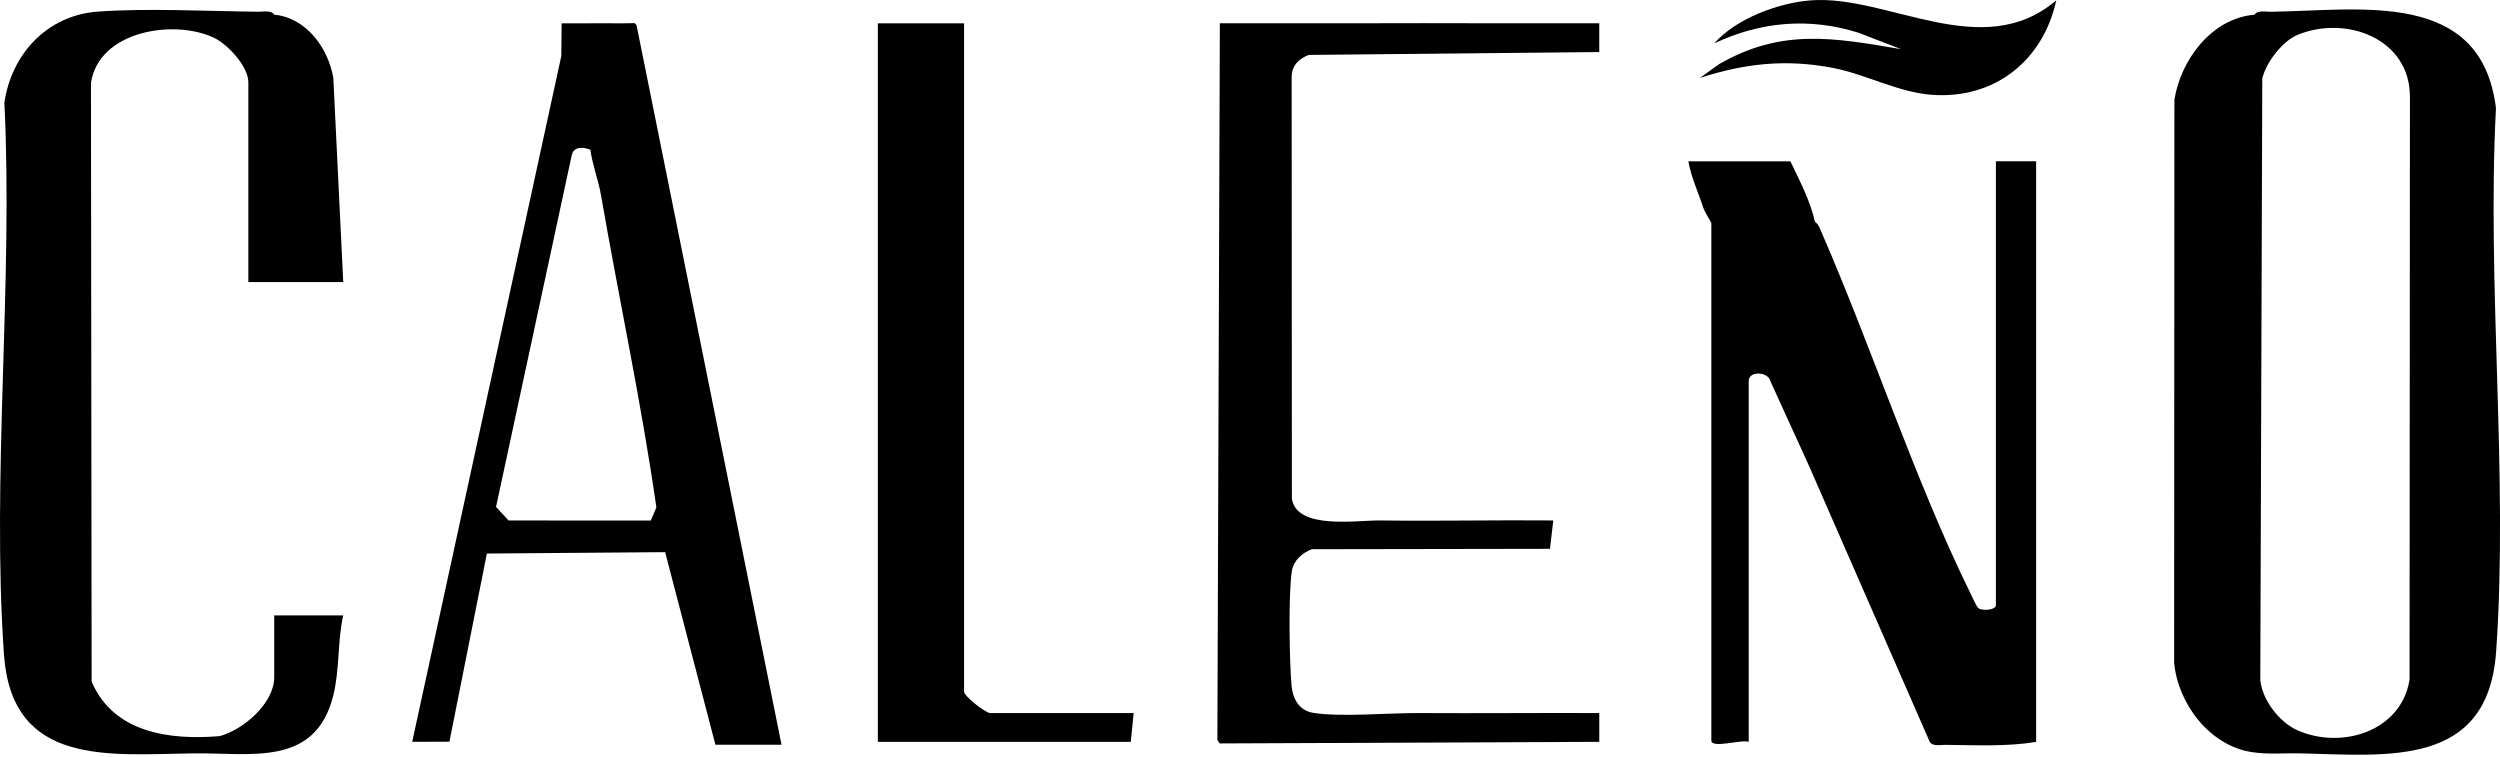 <?xml version="1.0"?>
<svg xmlns="http://www.w3.org/2000/svg" width="869" height="263" viewBox="0 0 869 263" fill="none">
<g clip-path="url(#clip0_793_5611)">
<path d="M335.11 240.39V8.1H305.14V257.87H393.06L394.06 247.87H344.1C341.95 247.42 335.11 241.95 335.11 240.38V240.39Z" fill="black"/>
<path d="M220.6 8.04C215.48 8.2 210.34 8.02 205.23 8.1C201.91 8.15 198.55 8.06 195.23 8.1L195.11 19.47L143.28 257.86L156.22 257.81L169.24 192.41L231.2 191.93L248.68 258.87H271.66L221.26 8.74L220.6 8.05V8.04ZM226.21 180.94L176.78 180.92L172.42 176.21L198.72 54.02C199.4 50.79 202.71 51.06 205.23 52.06C205.73 56.53 208.05 62.86 208.91 67.86C215.18 104.05 222.97 140.1 228.16 176.38L226.21 180.94Z" fill="black"/>
<path d="M867.6 37.59C862.49 -3.99 820.39 3.7 789.17 4.09C787.48 4.11 784.73 3.45 783.69 5.11C768.82 6.33 758.04 20.73 755.82 34.69L755.73 230.38C757.07 244.67 768.08 259.14 782.64 261.42C788.29 262.31 794.01 261.74 799.68 261.87C830.09 262.57 864.83 266.88 867.66 226.45C871.94 165.33 864.38 99.24 867.6 37.6V37.59ZM837.55 236.31C834.65 254.3 813.88 260.58 798.67 253.88C792.34 251.09 786.42 243.48 785.68 236.4L786.37 27.27C787.71 21.68 793.34 14.29 798.68 12.1C815.46 5.22 837.63 13.34 837.69 33.54L837.56 236.31H837.55Z" fill="black"/>
<path d="M119.31 98.02L115.86 27.03C114.03 16.6 106.45 6.19 95.33 5.1C94.29 3.45 91.54 4.1 89.85 4.08C72.24 3.9 51.06 2.77 33.84 4.05C16.4 5.37 4 18.74 1.52 35.69C4.61 98.27 -2.95 165.4 1.37 227.45C4.11 266.78 38.3 262.2 67.35 261.87C87.33 261.64 109.56 266.62 115.81 241.9C118.12 232.77 117.25 223.09 119.3 213.92H95.32V235.4C95.32 244.46 84.61 253.67 76.34 255.88C58.95 257.32 39.44 254.74 31.85 236.93L31.62 28.84C34.32 10.66 60.5 6.58 74.34 13.11C79.18 15.4 86.33 23.12 86.33 28.6V98.04H119.3L119.31 98.02Z" fill="black"/>
<path d="M455 19.09L555.9 18.08V8.09C543.61 8.06 531.25 8.14 518.94 8.09C502.97 8.03 486.95 8.05 470.98 8.09C455.34 8.13 439.66 8.06 424.02 8.09L423.16 257.22L423.96 258.42L555.91 257.86V247.86C534.95 247.77 513.93 247.99 492.96 247.86C482.54 247.8 466.07 249.31 456.55 247.8C451.64 247.02 449.38 243.03 448.95 238.41C448.18 230.03 447.82 206.29 449.05 198.46C449.62 194.81 452.72 192.14 455.99 190.91L538.77 190.77L539.92 180.91C519.96 180.72 499.93 181.18 479.97 180.91C471.5 180.8 450.77 184.25 449.06 173.36L448.98 26.53C449.11 22.65 451.56 20.35 455 19.06V19.09Z" fill="black"/>
<path d="M629.35 0.13C618.09 1 603.34 6.52 595.87 15.09C611.94 7.48 628.97 6 646.04 11.39L660.81 17.09C637.31 13.08 619.25 9.8 597.57 22.29L590.89 27.08C606.47 22.05 620.64 20.48 636.88 23.56C648.4 25.74 659.78 32.09 671.44 32.95C693.24 34.57 710.16 21.17 714.76 0.11C689.03 22.1 656.17 -1.95 629.36 0.13H629.35Z" fill="black"/>
<path d="M693.77 210.42C693.77 211.96 689.37 212.45 687.75 211.45C687.1 211.04 685.39 207.18 684.78 205.93C665.68 167.04 650.83 121.37 633.3 81.07C632.66 79.6 632.24 78.03 630.83 77.05C629.39 70.03 625.45 62.62 622.34 56.07H586.87C587.86 61.68 590.35 66.9 592.1 72.32C592.58 73.79 594.86 77.26 594.86 77.55V257.38C594.86 260.36 605.54 256.88 607.85 257.88V132.5C607.85 129.2 613.06 129.12 614.91 131.44L628.83 161.98L670.79 257.89C671.83 259.54 674.58 258.89 676.27 258.91C686.62 259.02 697.67 259.56 707.76 257.89V56.06H693.77V210.42Z" fill="black"/>
</g>
<defs>
<clipPath id="clip0_793_5611">
<rect width="869.01" height="262.34" fill="white"/>
</clipPath>
</defs>
</svg>
